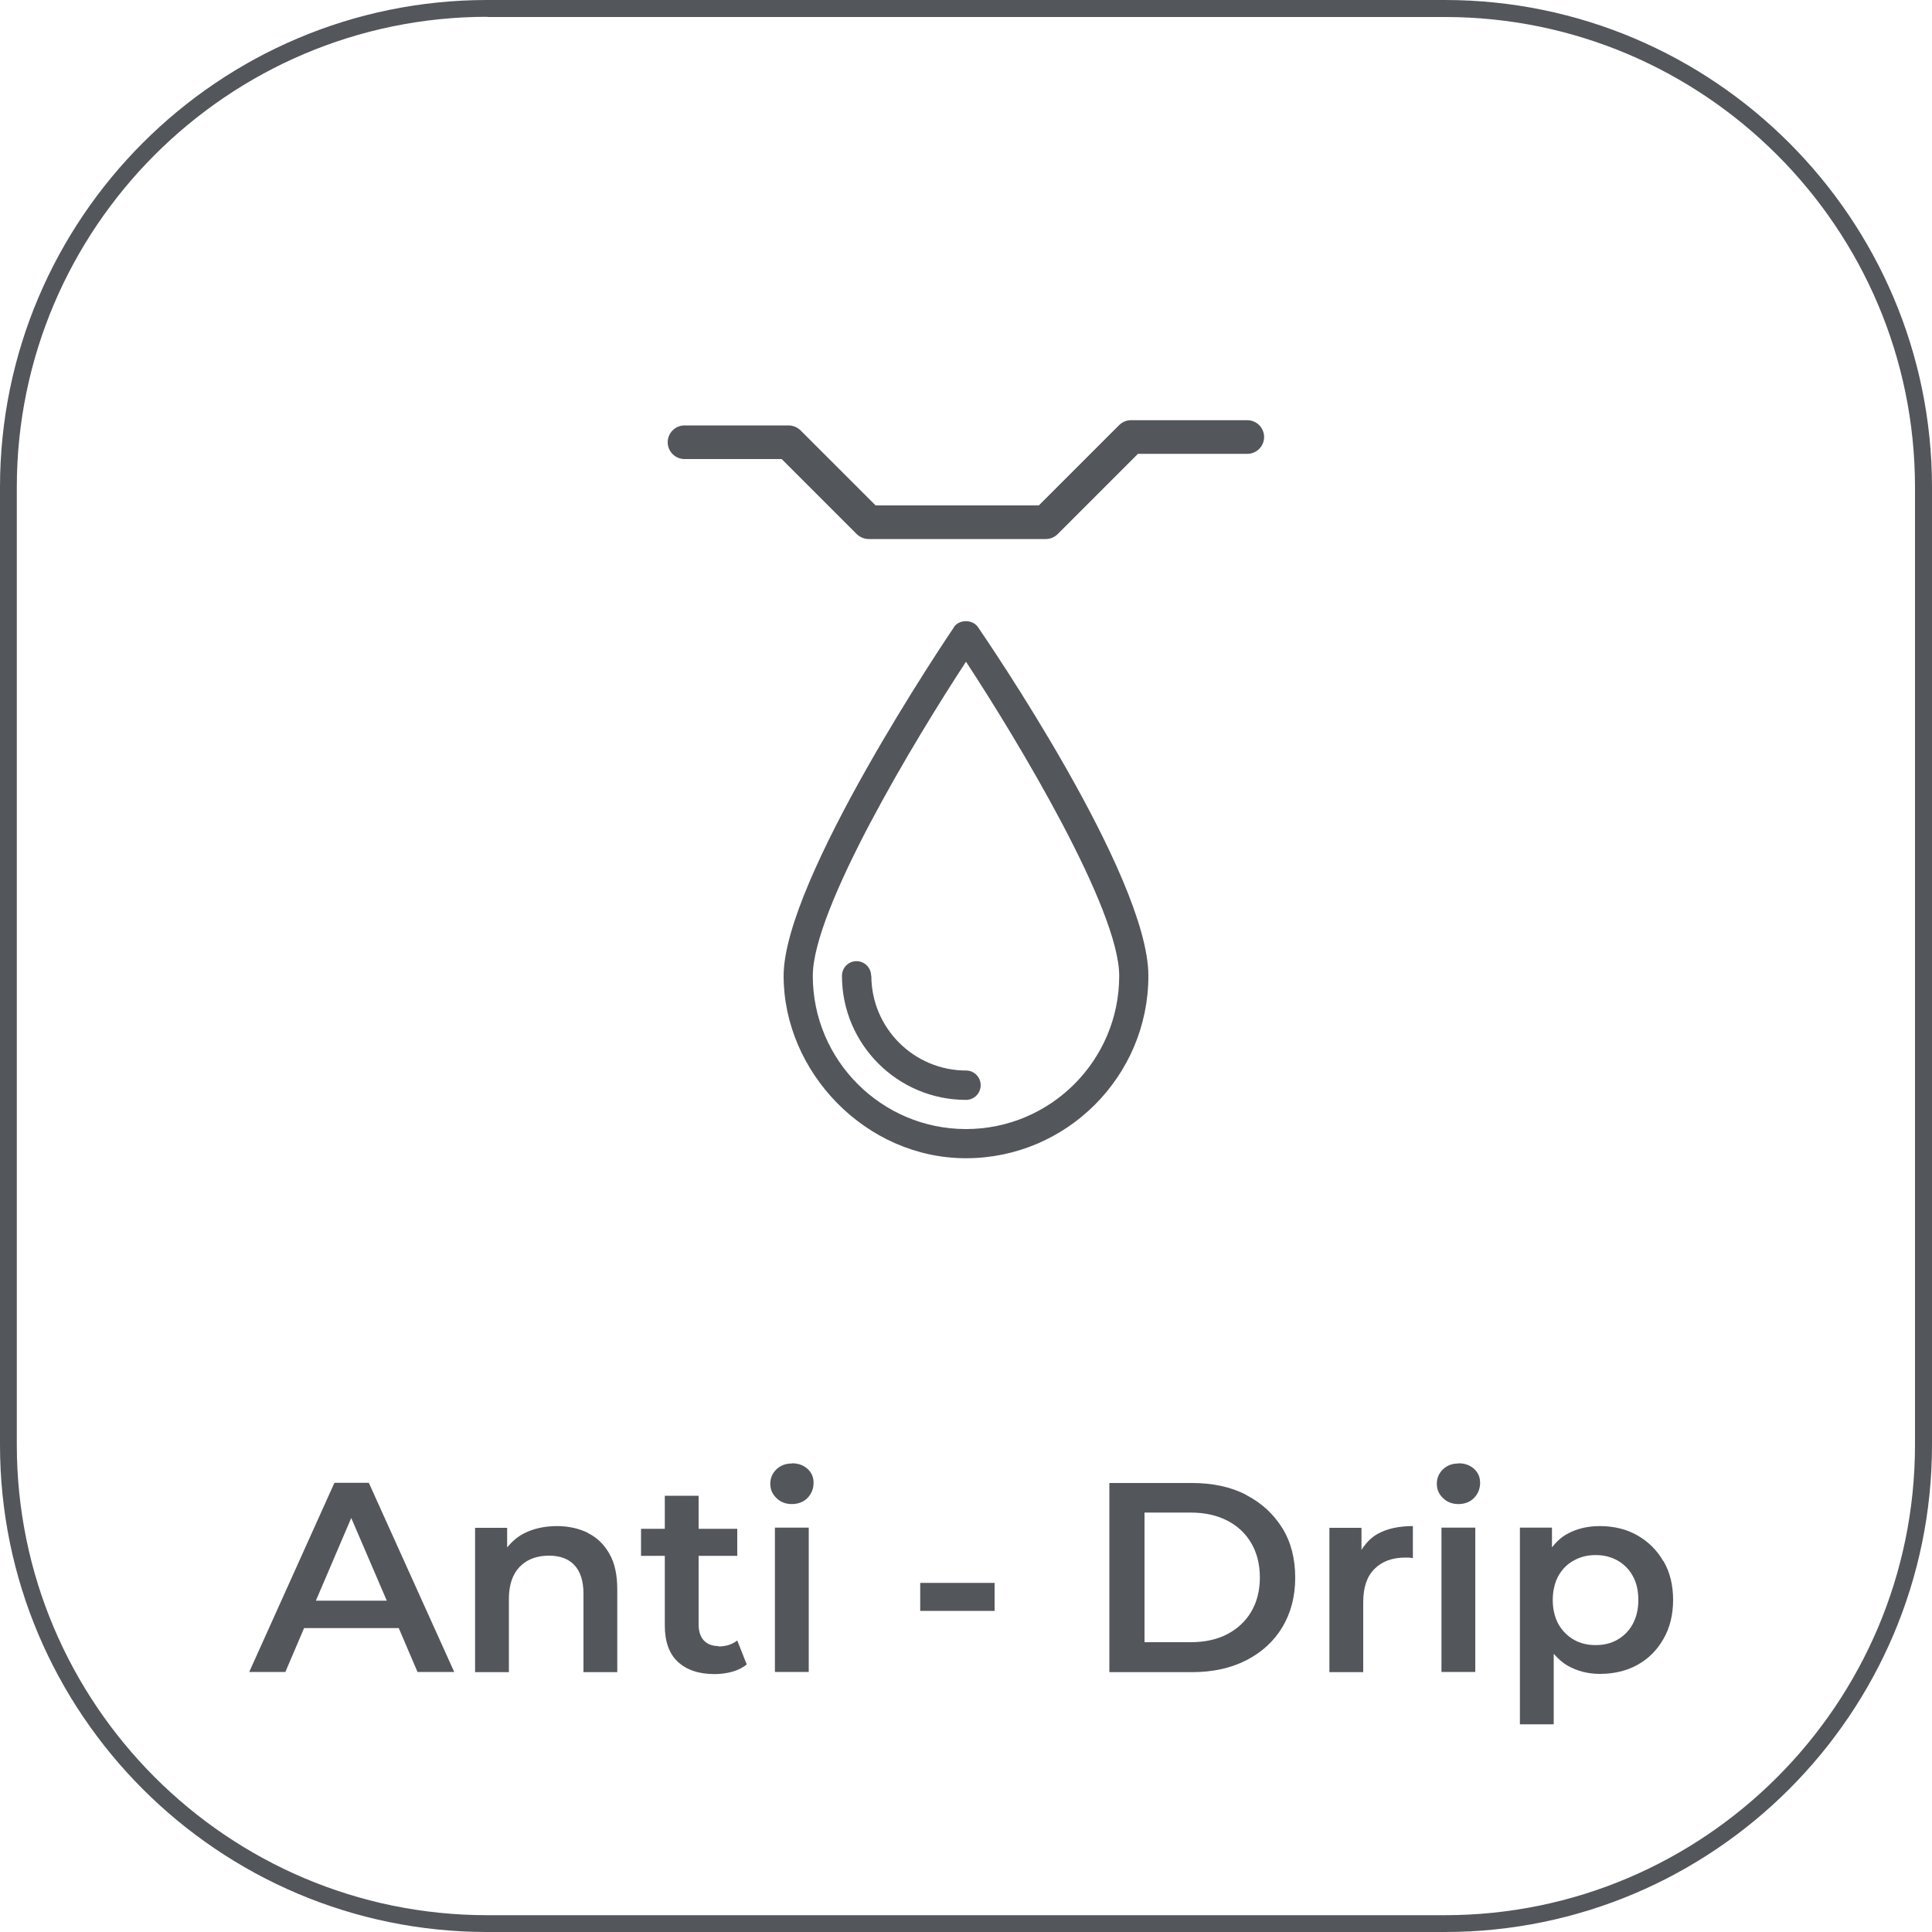 <?xml version="1.0" encoding="UTF-8"?>
<svg id="Capa_2" data-name="Capa 2" xmlns="http://www.w3.org/2000/svg" viewBox="0 0 100 100">
  <defs>
    <style>
      .cls-1 {
        fill: #53565a;
        stroke-width: 0px;
      }
    </style>
  </defs>
  <g id="Capa_2-2" data-name="Capa 2">
    <g>
      <path class="cls-1" d="M74.78,100H25.22c-13.91,0-25.22-11.31-25.22-25.22V25.22C0,11.31,11.31,0,25.22,0h49.56c13.91,0,25.22,11.31,25.22,25.22v49.56c0,13.91-11.31,25.22-25.22,25.22ZM25.22.87C11.8.87.87,11.8.87,25.22v49.56c0,13.42,10.92,24.35,24.35,24.35h49.56c13.42,0,24.34-10.92,24.34-24.35V25.22c0-13.42-10.92-24.34-24.34-24.34H25.22Z"/>
      <g>
        <path class="cls-1" d="M17.31,76.75l-4.41,9.79h1.87l.97-2.27h4.9l.97,2.27h1.9l-4.42-9.79h-1.79ZM16.35,82.85l1.83-4.28,1.84,4.28h-3.67Z"/>
        <path class="cls-1" d="M30.43,79.34c-.47-.23-1.01-.35-1.6-.35-.65,0-1.23.13-1.73.39-.35.18-.61.43-.85.71v-1.01h-1.66v7.47h1.75v-3.78c0-.5.09-.92.26-1.25s.42-.58.73-.75c.32-.17.68-.25,1.09-.25.56,0,1,.16,1.31.49s.47.82.47,1.48v4.06h1.75v-4.28c0-.75-.13-1.37-.41-1.85-.27-.48-.64-.84-1.11-1.07Z"/>
        <path class="cls-1" d="M37.19,85.2c-.33,0-.58-.1-.76-.29-.18-.2-.27-.47-.27-.83v-3.55h2v-1.4h-2v-1.71h-1.75v1.71h-1.23v1.4h1.23v3.6c0,.83.22,1.46.67,1.88.45.42,1.08.64,1.9.64.32,0,.62-.04.92-.12.3-.09.55-.21.75-.38l-.49-1.24c-.26.21-.59.31-.98.31Z"/>
        <path class="cls-1" d="M40.99,75.75c-.33,0-.59.1-.8.3s-.32.45-.32.75.11.54.32.74c.21.21.48.31.8.31s.61-.11.81-.32.31-.47.31-.78c0-.29-.1-.53-.31-.72s-.48-.29-.8-.29Z"/>
        <rect class="cls-1" x="40.11" y="79.07" width="1.75" height="7.47"/>
        <rect class="cls-1" x="47.63" y="81.93" width="3.85" height="1.45"/>
        <path class="cls-1" d="M64.5,77.37c-.8-.41-1.73-.61-2.8-.61h-4.28v9.79h4.28c1.06,0,1.99-.2,2.8-.61.8-.41,1.43-.98,1.87-1.71s.67-1.59.67-2.57-.22-1.85-.67-2.57-1.07-1.3-1.87-1.71ZM64.77,83.41c-.29.5-.71.89-1.24,1.17s-1.17.42-1.91.42h-2.38v-6.71h2.38c.74,0,1.37.14,1.91.42.54.28.95.67,1.24,1.17.29.5.44,1.09.44,1.77s-.15,1.26-.44,1.76Z"/>
        <path class="cls-1" d="M70.47,80.23v-1.15h-1.66v7.47h1.75v-3.62c0-.76.19-1.34.59-1.73.39-.39.92-.58,1.58-.58.06,0,.13,0,.19,0s.13.02.21.03v-1.66c-.72,0-1.32.13-1.8.39-.37.2-.64.5-.86.84Z"/>
        <path class="cls-1" d="M75.49,75.75c-.33,0-.59.1-.8.3s-.32.45-.32.75.11.54.32.74c.21.21.48.31.8.31s.61-.11.81-.32.31-.47.31-.78c0-.29-.1-.53-.31-.72s-.48-.29-.8-.29Z"/>
        <rect class="cls-1" x="74.61" y="79.07" width="1.75" height="7.47"/>
        <path class="cls-1" d="M86.09,80.8c-.33-.57-.78-1.01-1.34-1.33-.56-.32-1.21-.48-1.95-.48-.64,0-1.2.14-1.69.41-.31.17-.56.41-.78.69v-1.02h-1.66v10.18h1.75v-3.65c.22.25.45.46.73.62.5.28,1.05.42,1.66.42.74,0,1.39-.16,1.95-.47.57-.32,1.01-.76,1.34-1.34.33-.57.5-1.25.5-2.02s-.17-1.45-.5-2.01ZM84.51,84.06c-.19.35-.46.62-.79.81s-.71.28-1.13.28-.8-.09-1.13-.28c-.33-.19-.6-.46-.8-.81-.19-.36-.29-.77-.29-1.24s.1-.9.29-1.25c.2-.35.46-.62.8-.8.34-.19.71-.28,1.13-.28s.79.09,1.13.28c.33.19.6.45.79.8.2.35.29.77.29,1.25s-.1.89-.29,1.24Z"/>
      </g>
      <g>
        <path class="cls-1" d="M45.09,50.51c0-.42-.34-.76-.76-.76s-.75.34-.75.76c0,3.54,2.88,6.42,6.42,6.42.42,0,.76-.34.76-.76s-.34-.76-.75-.76c-2.71,0-4.91-2.2-4.91-4.91Z"/>
        <path class="cls-1" d="M49.38,32.46c-.36.53-8.82,13.08-8.82,18.05s4.24,9.44,9.44,9.44,9.44-4.24,9.44-9.44-8.46-17.52-8.82-18.05c-.28-.41-.97-.41-1.25,0ZM50,58.44c-4.37,0-7.93-3.56-7.93-7.93,0-3.45,5.25-12.17,7.93-16.26,2.69,4.1,7.93,12.81,7.93,16.26,0,4.38-3.56,7.93-7.93,7.93Z"/>
        <path class="cls-1" d="M64.56,21.75h-6.02c-.23,0-.45.09-.62.26l-4.15,4.15h-8.45l-3.88-3.88c-.16-.16-.39-.26-.62-.26h-5.39c-.48,0-.87.39-.87.87s.39.87.87.87h5.03l3.88,3.88c.16.16.39.26.62.26h9.17c.23,0,.45-.09.62-.26l4.15-4.15h5.66c.48,0,.87-.39.87-.87s-.39-.87-.87-.87Z"/>
      </g>
    </g>
  </g>
</svg>